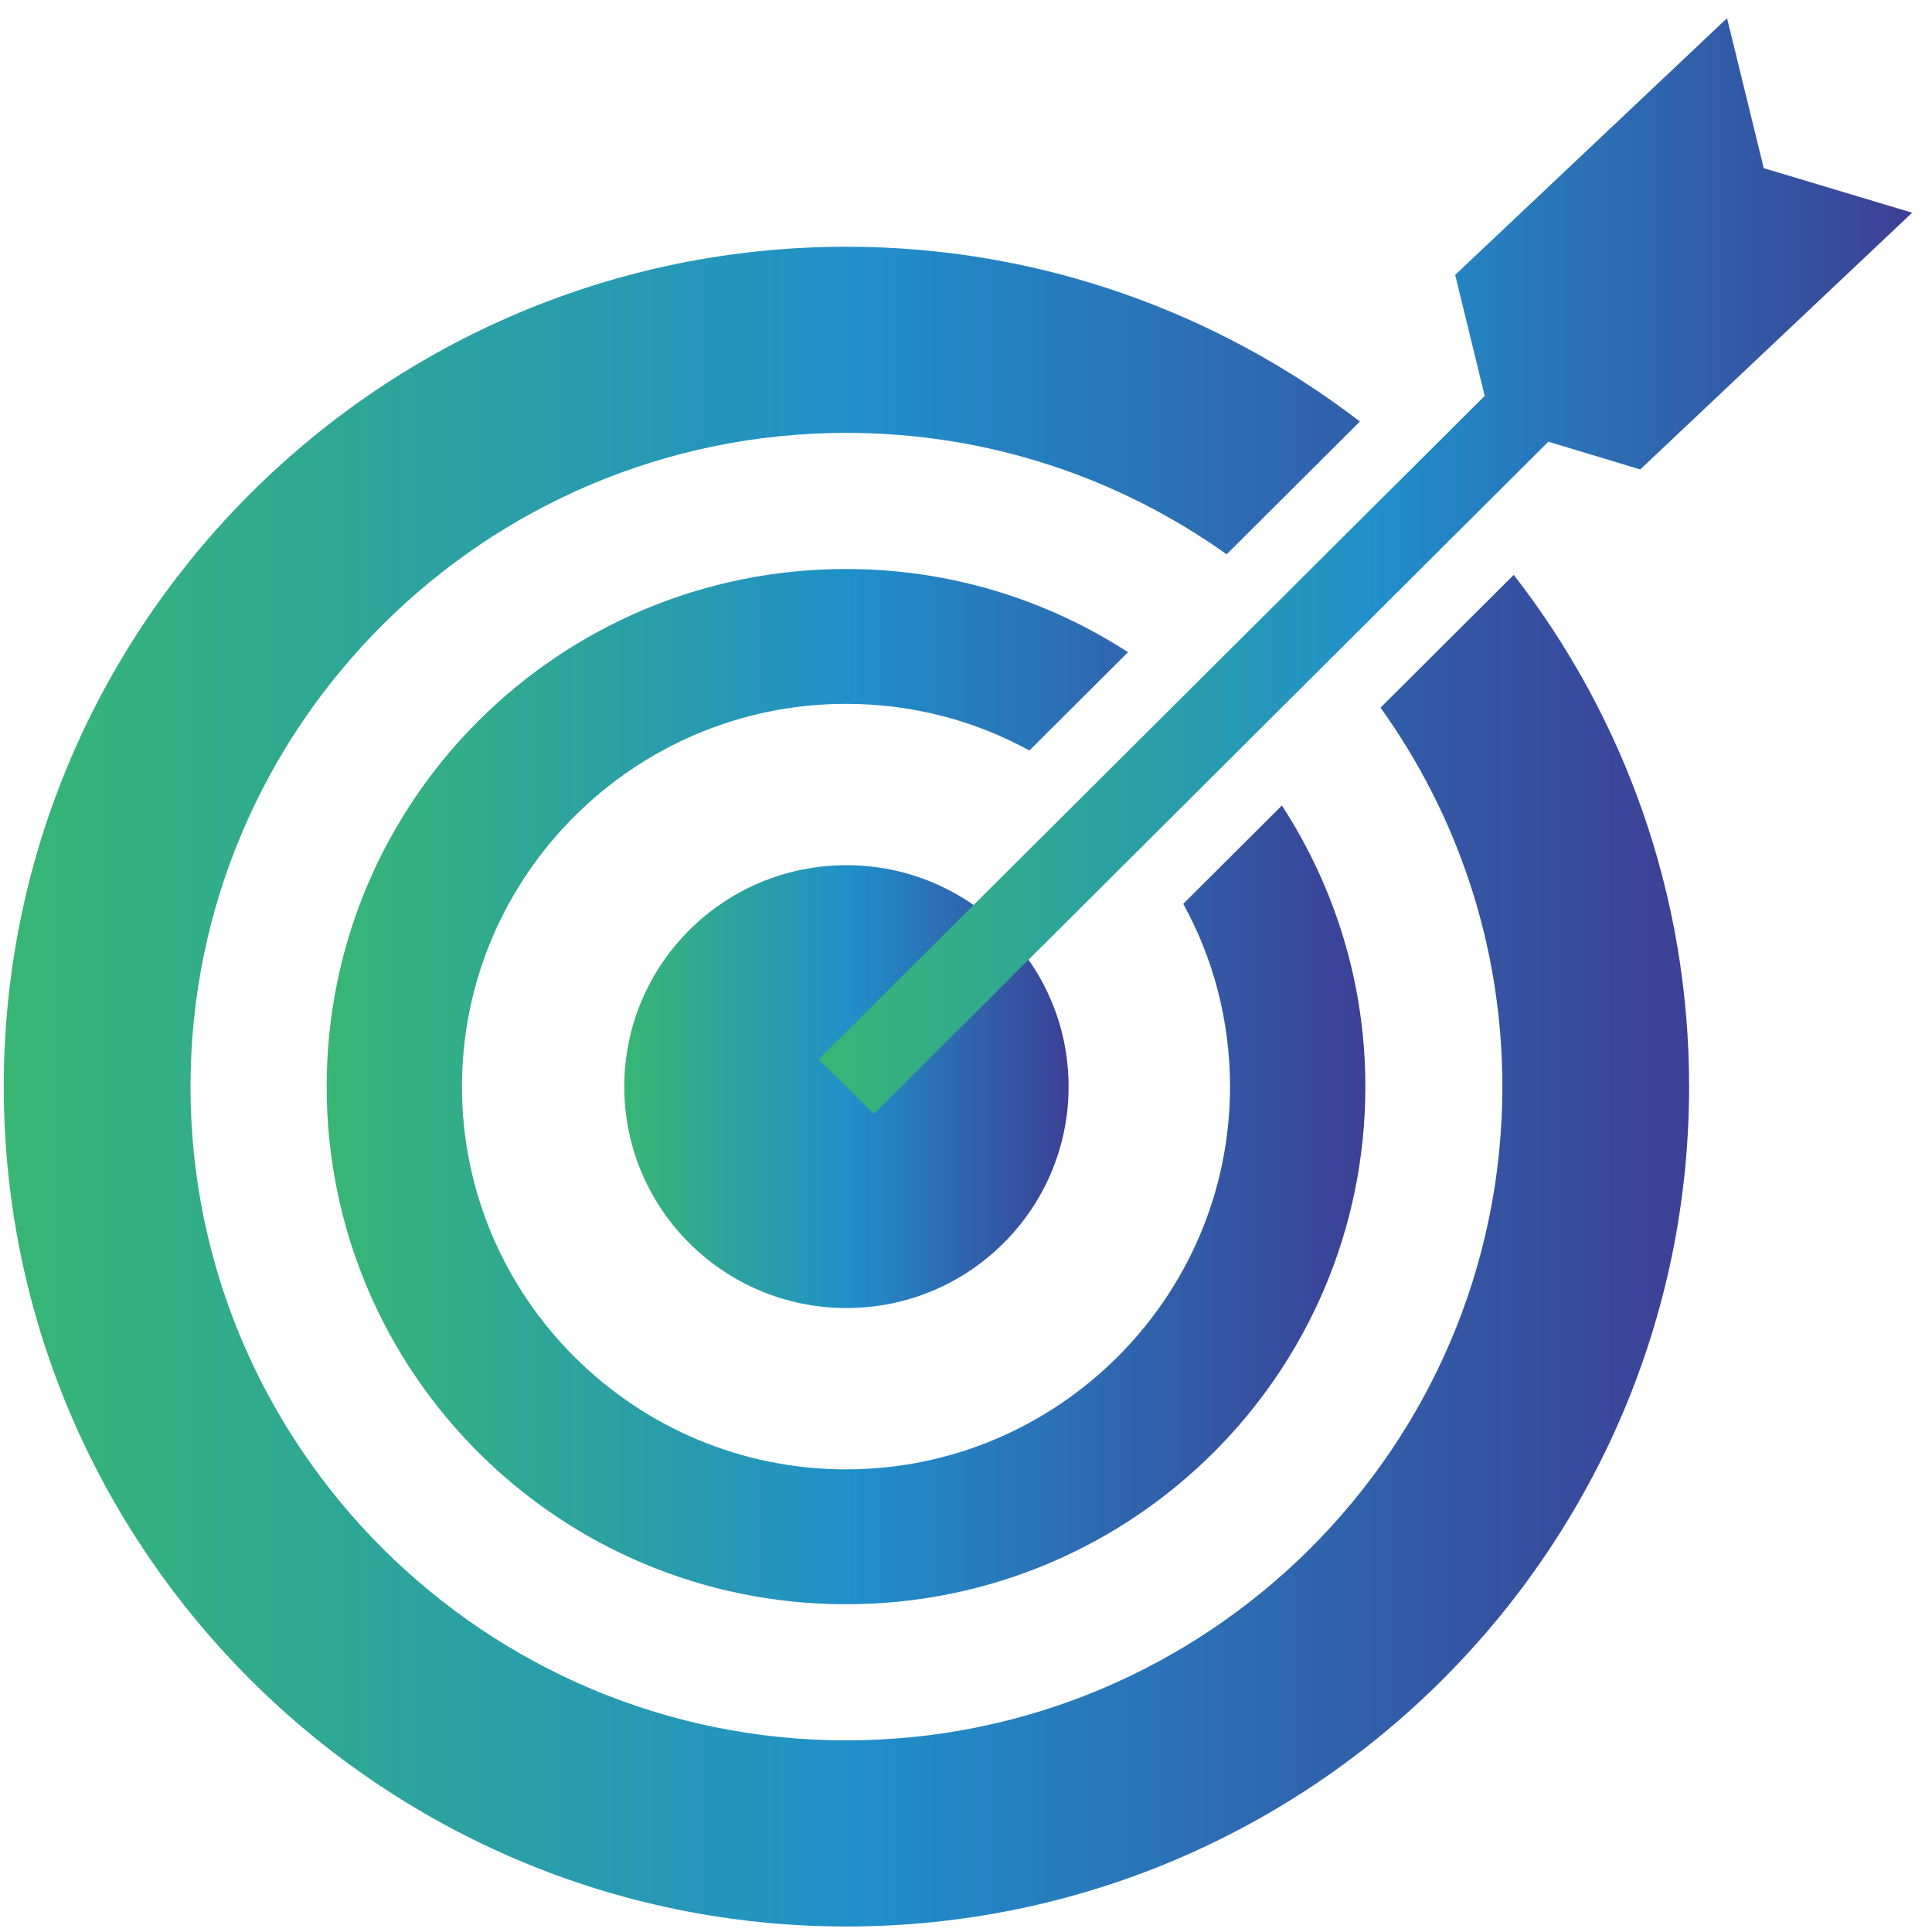 <svg xmlns="http://www.w3.org/2000/svg" width="79" height="79" viewBox="0 0 79 79" fill="none"><path d="M56.45 28.936C59.588 33.316 61.432 38.659 61.432 44.432C61.432 59.172 49.401 71.164 34.611 71.164C19.822 71.164 7.79 59.172 7.79 44.432C7.79 29.691 19.822 17.7 34.611 17.7C40.403 17.7 45.764 19.538 50.159 22.665L55.606 17.236C49.78 12.769 42.506 10.089 34.611 10.089C15.616 10.089 0.154 25.499 0.154 44.432C0.154 63.364 15.616 78.775 34.611 78.775C53.606 78.775 69.068 63.364 69.068 44.432C69.068 36.563 66.396 29.296 61.897 23.506L56.45 28.936Z" fill="url(#paint0_linear_21_2401)"></path><path d="M52.417 32.938L48.383 36.959C49.607 39.175 50.296 41.735 50.296 44.432C50.296 53.056 43.246 60.083 34.593 60.083C25.941 60.083 18.89 53.056 18.89 44.432C18.89 35.808 25.941 28.781 34.593 28.781C37.317 28.781 39.868 29.468 42.092 30.688L46.125 26.668C42.798 24.52 38.851 23.266 34.593 23.266C22.872 23.266 13.357 32.732 13.357 44.432C13.357 56.132 22.855 65.598 34.593 65.598C46.332 65.598 55.83 56.132 55.83 44.432C55.83 40.188 54.571 36.254 52.417 32.938Z" fill="url(#paint1_linear_21_2401)"></path><path d="M34.611 53.486C39.628 53.486 43.695 49.433 43.695 44.432C43.695 39.432 39.628 35.378 34.611 35.378C29.594 35.378 25.527 39.432 25.527 44.432C25.527 49.433 29.594 53.486 34.611 53.486Z" fill="url(#paint2_linear_21_2401)"></path><path d="M78.188 8.698L72.12 6.876L70.62 0.743L59.503 11.24L60.709 16.188L33.475 43.316L35.733 45.549L63.312 18.061L67.07 19.195L78.188 8.698Z" fill="url(#paint3_linear_21_2401)"></path><defs><linearGradient id="paint0_linear_21_2401" x1="0.157" y1="44.485" x2="69.07" y2="44.485" gradientUnits="userSpaceOnUse"><stop stop-color="#38B674"></stop><stop offset="0.51" stop-color="#208FCA"></stop><stop offset="1" stop-color="#3C4095"></stop></linearGradient><linearGradient id="paint1_linear_21_2401" x1="13.359" y1="44.465" x2="55.83" y2="44.465" gradientUnits="userSpaceOnUse"><stop stop-color="#38B674"></stop><stop offset="0.51" stop-color="#208FCA"></stop><stop offset="1" stop-color="#3C4095"></stop></linearGradient><linearGradient id="paint2_linear_21_2401" x1="25.528" y1="44.446" x2="43.696" y2="44.446" gradientUnits="userSpaceOnUse"><stop stop-color="#38B674"></stop><stop offset="0.51" stop-color="#208FCA"></stop><stop offset="1" stop-color="#3C4095"></stop></linearGradient><linearGradient id="paint3_linear_21_2401" x1="33.476" y1="23.181" x2="78.189" y2="23.181" gradientUnits="userSpaceOnUse"><stop stop-color="#38B674"></stop><stop offset="0.51" stop-color="#208FCA"></stop><stop offset="1" stop-color="#3C4095"></stop></linearGradient></defs></svg>